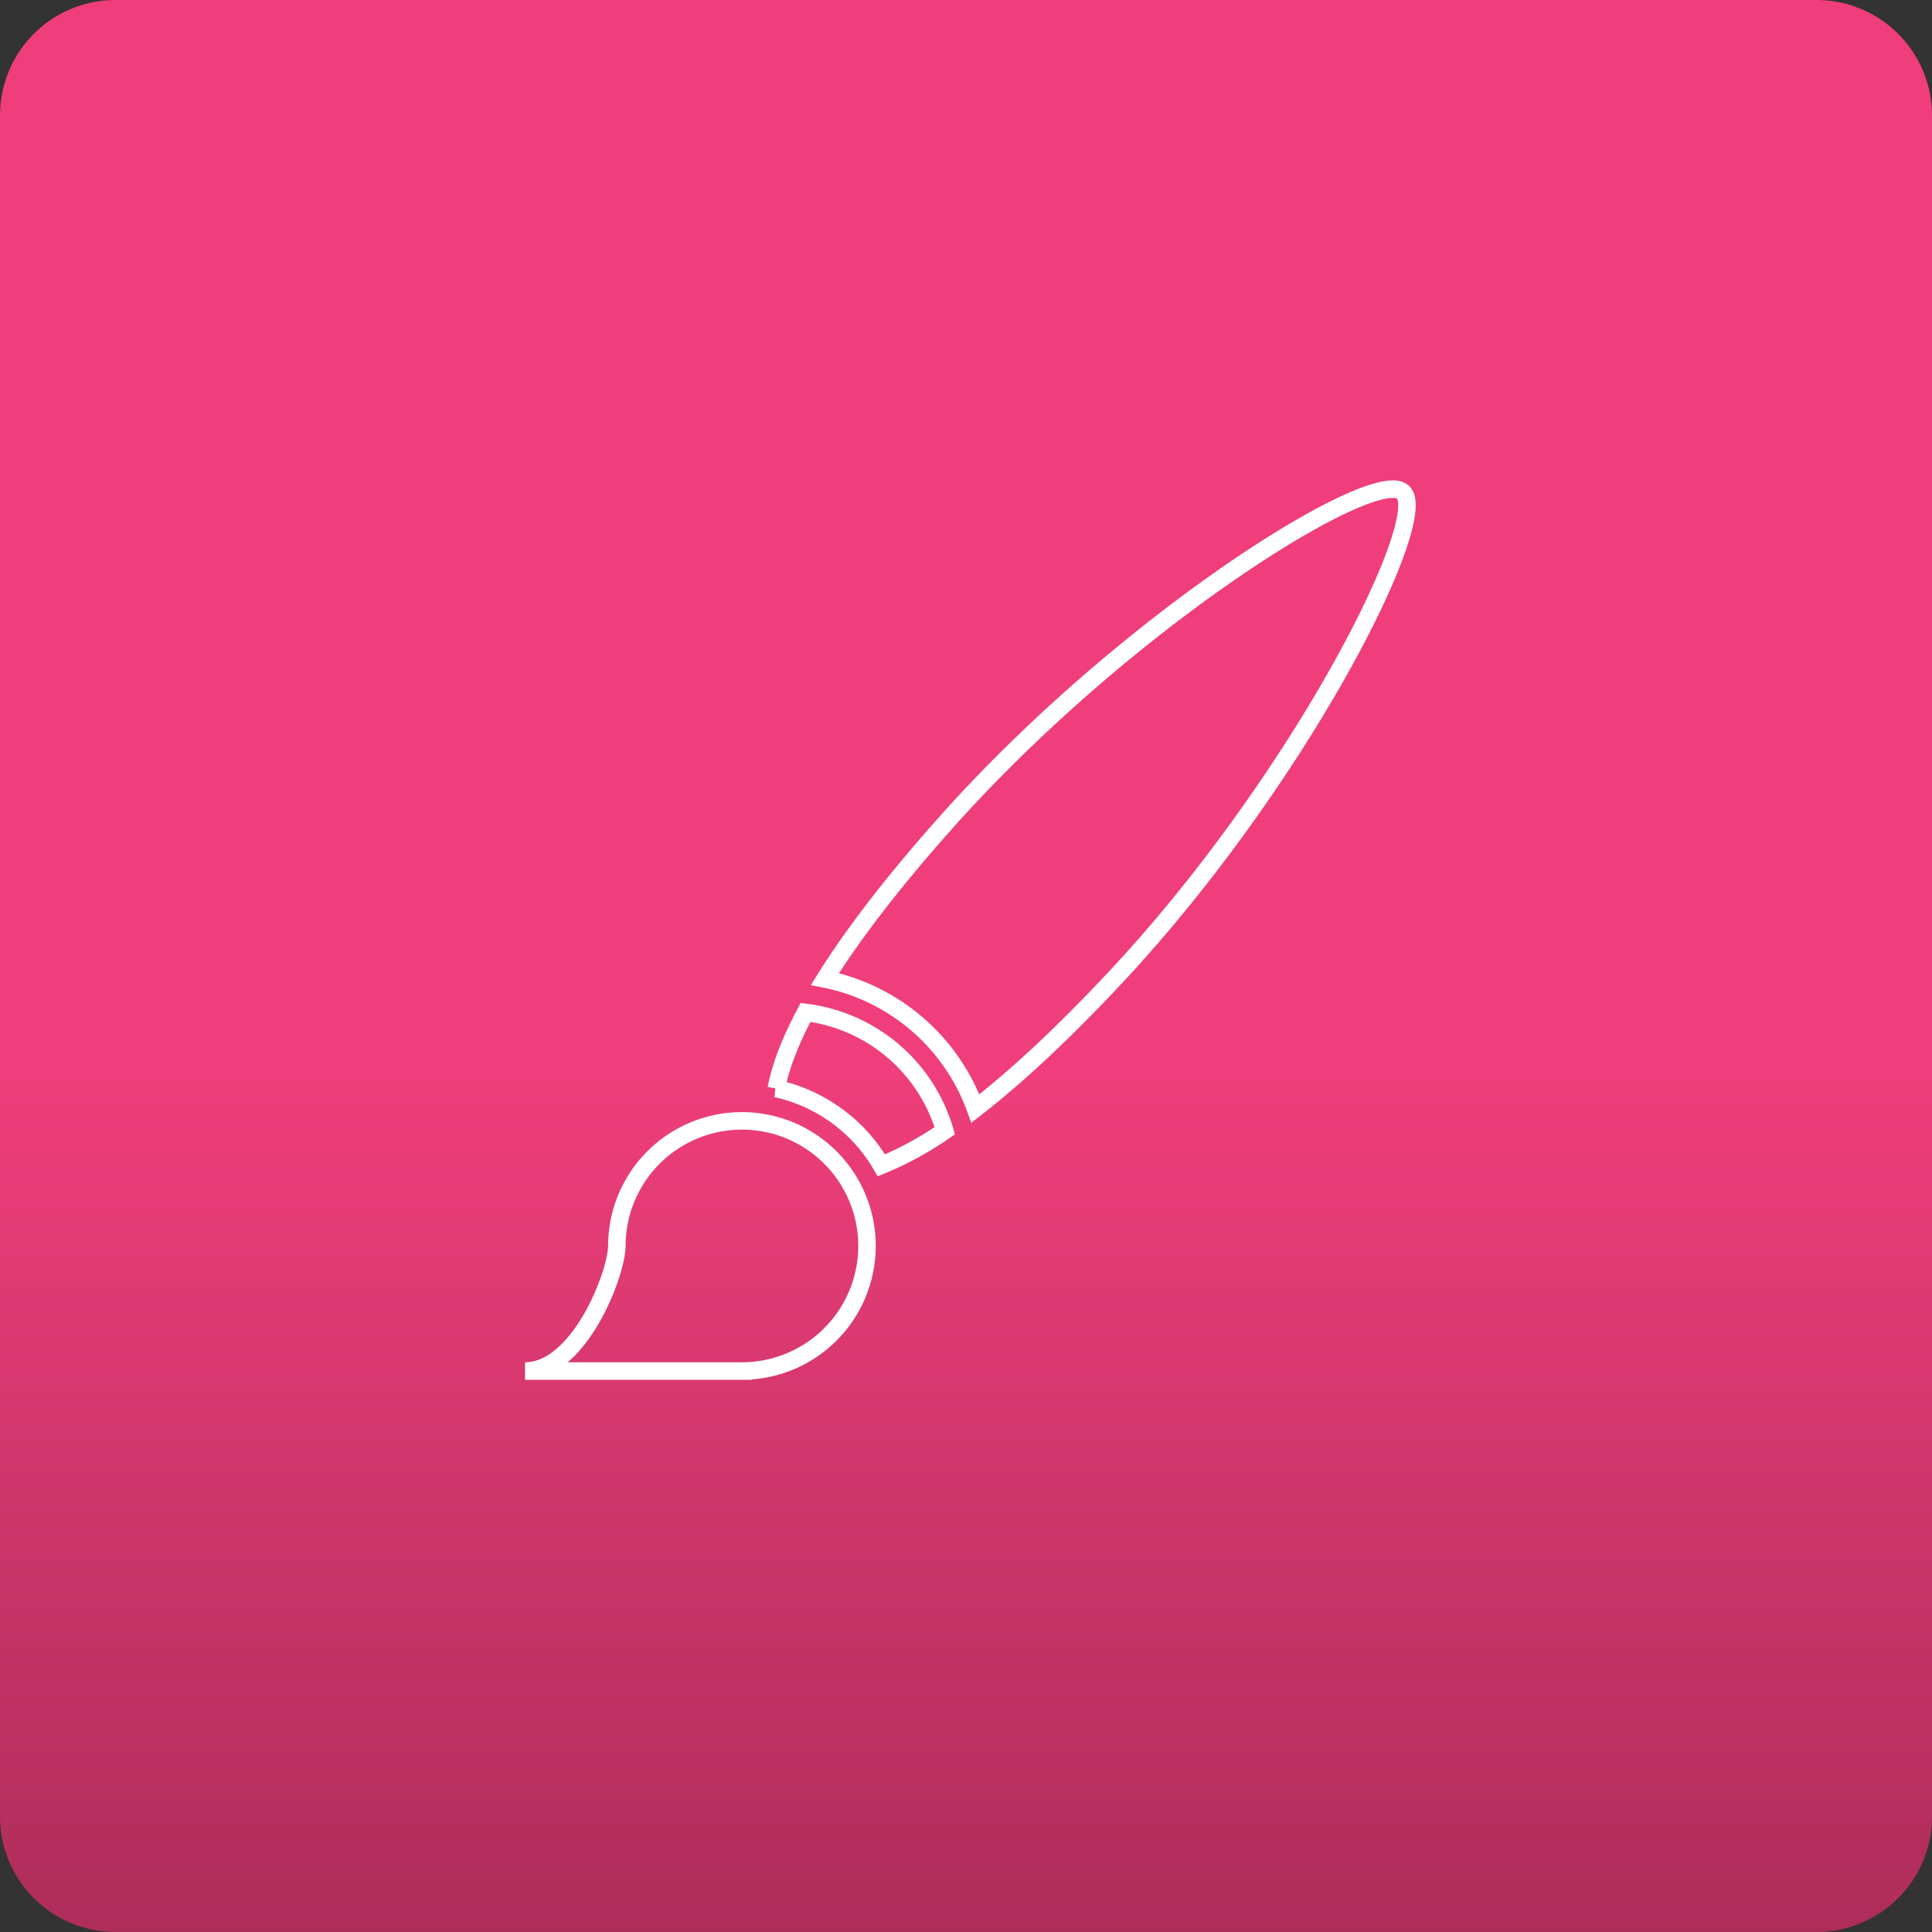 <svg xmlns="http://www.w3.org/2000/svg" xmlns:xlink="http://www.w3.org/1999/xlink" width="552" height="552" viewBox="0 0 552 552">
  <rect x="0" y="0" width="552" height="552" fill="#333333" stroke="none"/>
  <defs>
    <linearGradient id="linear-gradient" x1="0.5" y1="0.553" x2="0.5" y2="1.355" gradientUnits="objectBoundingBox">
      <stop offset="0" stop-color="#ef3e7b"/>
      <stop offset="1" stop-color="#781f3e"/>
    </linearGradient>
  </defs>
  <g id="Group_4237" data-name="Group 4237" transform="translate(-998 -3522)">
    <g id="Group_4233" data-name="Group 4233">
      <g id="Group_4229" data-name="Group 4229" transform="translate(0 -2561)">
        <path id="Path_32257" data-name="Path 32257" d="M33,0H519a33,33,0,0,1,33,33V519a33,33,0,0,1-33,33H33A33,33,0,0,1,0,519V33A33,33,0,0,1,33,0Z" transform="translate(998 6083)" fill="url(#linear-gradient)"/>
        <g id="big-paint-brush" transform="translate(1148.015 6222.756)">
          <g id="Group_73" data-name="Group 73" transform="translate(0 149.504)">
            <path id="Path_630" data-name="Path 630" d="M169.608,334.422a93.529,93.529,0,0,0,18.12-9.886,47.509,47.509,0,0,0-39.782-33.8c-4.489,8.418-7.193,15.648-8.364,21.759A46.173,46.173,0,0,1,169.608,334.422Z" transform="translate(-67.805 -290.736)" fill="none" stroke="#fff" stroke-width="5"/>
            <path id="Path_631" data-name="Path 631" d="M62.221,422.471A35.736,35.736,0,1,0,26.23,386.562v.005c0,8.142-10.751,35.91-26.23,35.91H62.221Z" transform="translate(0 -320.011)" fill="none" stroke="#fff" stroke-width="5"/>
          </g>
          <path id="Path_632" data-name="Path 632" d="M331.8.91h0l-.1-.092h0c-7.933-7.24-75.508,34.395-126.89,90.425-17.21,18.946-29.691,35.123-38.186,48.721a57.881,57.881,0,0,1,42.981,36.99c12.473-9.645,27.006-23.234,43.706-41.445C304.425,79.237,339.73,8.151,331.8.91Z" transform="translate(-80.94 0.001)" fill="none" stroke="#fff" stroke-width="5"/>
        </g>
      </g>
    </g>
  </g>
</svg>
